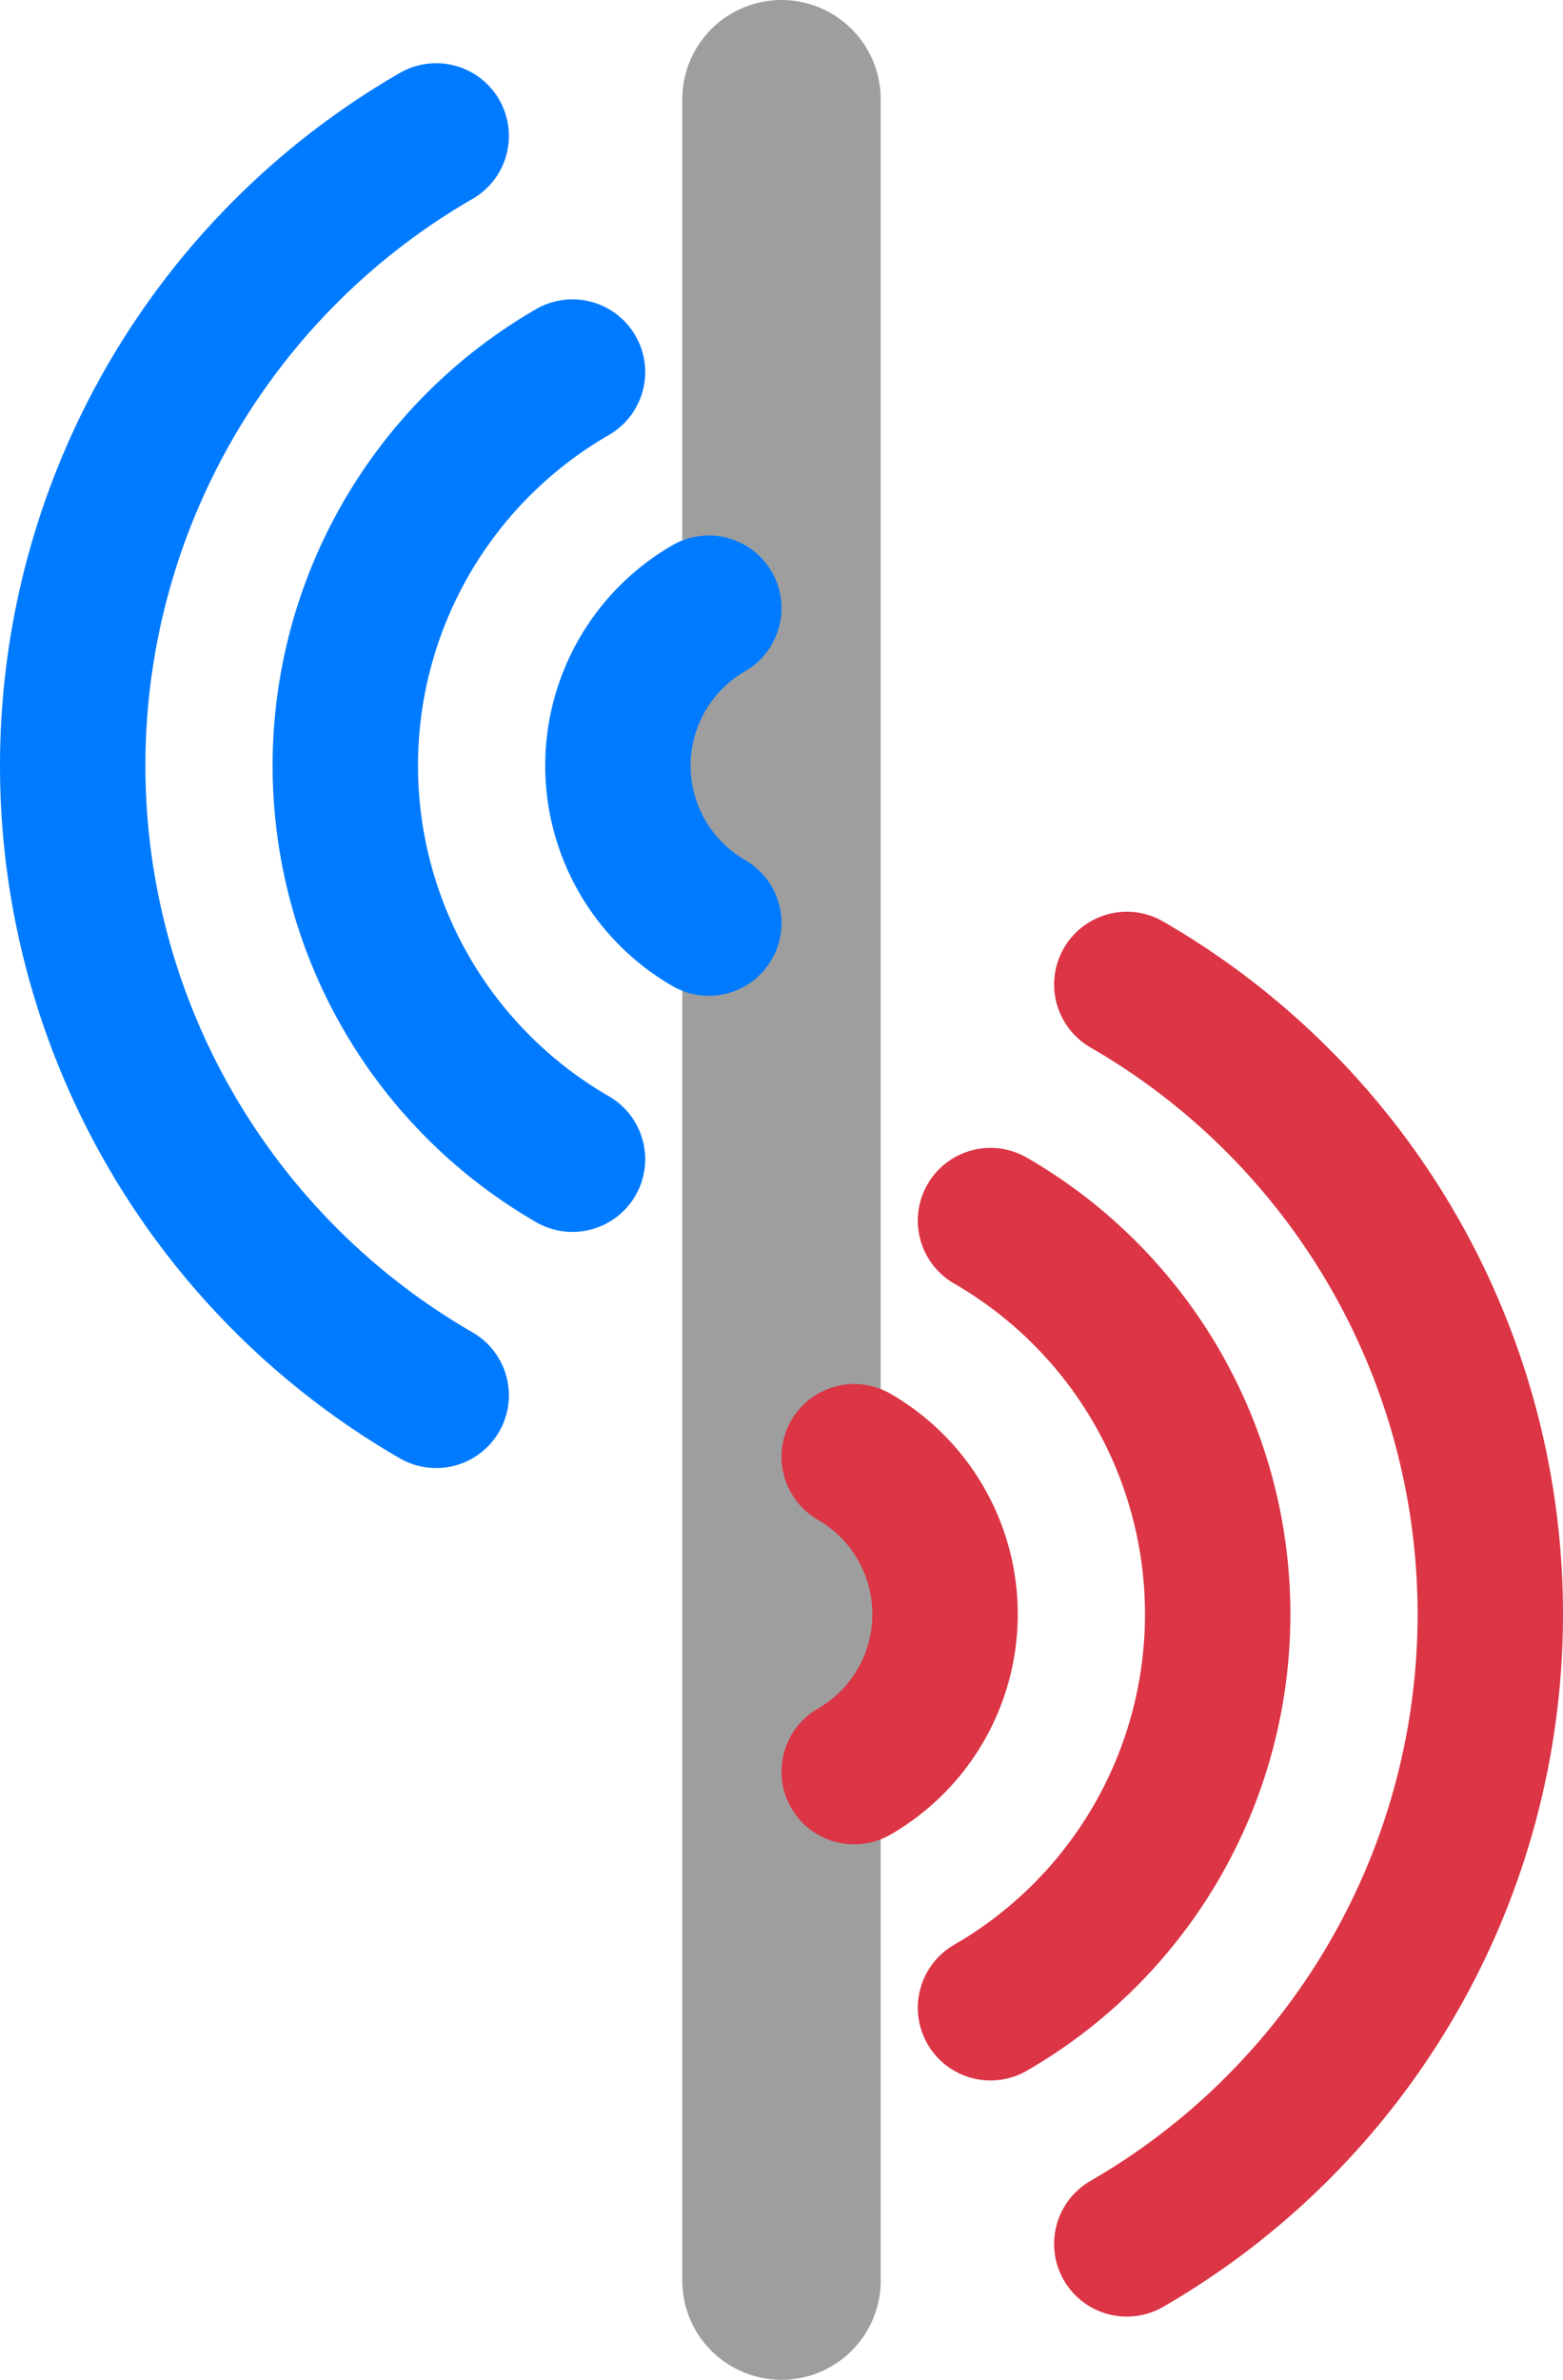 <?xml version="1.0" encoding="UTF-8" standalone="no"?>
<!-- Created with Inkscape (http://www.inkscape.org/) -->

<svg
   width="430"
   height="654.583"
   viewBox="0 0 113.771 173.192"
   version="1.1"
   id="svg5"
   inkscape:version="1.1.2 (0a00cf5339, 2022-02-04)"
   sodipodi:docname="ic2-1.svg"
   inkscape:export-filename="/home/tbeckmann/bitmap.png"
   inkscape:export-xdpi="87.574409"
   inkscape:export-ydpi="87.574409"
   xmlns:inkscape="http://www.inkscape.org/namespaces/inkscape"
   xmlns:sodipodi="http://sodipodi.sourceforge.net/DTD/sodipodi-0.dtd"
   xmlns="http://www.w3.org/2000/svg"
   xmlns:svg="http://www.w3.org/2000/svg">
  <sodipodi:namedview
     id="namedview7"
     pagecolor="#ffffff"
     bordercolor="#666666"
     borderopacity="1.0"
     inkscape:pageshadow="2"
     inkscape:pageopacity="0.0"
     inkscape:pagecheckerboard="0"
     inkscape:document-units="px"
     showgrid="true"
     objecttolerance="20"
     showguides="true"
     inkscape:guide-bbox="true"
     inkscape:snap-global="true"
     guidetolerance="20"
     gridtolerance="10"
     inkscape:zoom="0.89140695"
     inkscape:cx="214.82893"
     inkscape:cy="327.01114"
     inkscape:window-width="2490"
     inkscape:window-height="1376"
     inkscape:window-x="2630"
     inkscape:window-y="27"
     inkscape:window-maximized="1"
     inkscape:current-layer="layer3"
     units="px"
     width="1024px"
     fit-margin-top="0"
     fit-margin-left="0"
     fit-margin-right="0"
     fit-margin-bottom="0">
    <inkscape:grid
       type="xygrid"
       id="grid833"
       spacingx="5.292"
       spacingy="5.292"
       visible="true"
       originx="-48.948"
       originy="-45.696" />
    <sodipodi:guide
       position="-48.948,218.888"
       orientation="0,793.701"
       id="guide1343" />
    <sodipodi:guide
       position="161.052,218.888"
       orientation="1122.52,0"
       id="guide1345" />
    <sodipodi:guide
       position="161.052,-78.112"
       orientation="0,-793.701"
       id="guide1347" />
    <sodipodi:guide
       position="-48.948,-78.112"
       orientation="-1122.52,0"
       id="guide1349" />
    <sodipodi:guide
       position="-48.948,218.888"
       orientation="0,793.701"
       id="guide1351" />
    <sodipodi:guide
       position="161.052,218.888"
       orientation="1122.52,0"
       id="guide1353" />
    <sodipodi:guide
       position="161.052,-78.112"
       orientation="0,-793.701"
       id="guide1355" />
    <sodipodi:guide
       position="-48.948,-78.112"
       orientation="-1122.52,0"
       id="guide1357" />
    <sodipodi:guide
       position="104.51,128.929"
       orientation="0,-1"
       id="guide2522" />
    <sodipodi:guide
       position="156.104,86.596"
       orientation="0,-1"
       id="guide2524" />
    <sodipodi:guide
       position="56.885,93.21"
       orientation="1,0"
       id="guide2526" />
    <sodipodi:guide
       position="41.01,44.263"
       orientation="0,-1"
       id="guide3212" />
  </sodipodi:namedview>
  <defs
     id="defs2" />
  <g
     inkscape:label="Layer 1"
     inkscape:groupmode="layer"
     id="layer1"
     style="display:none"
     sodipodi:insensitive="true"
     transform="translate(-48.948,-45.696)" />
  <g
     inkscape:groupmode="layer"
     id="layer3"
     inkscape:label="bg1"
     style="display:inline"
     transform="translate(-48.948,-45.696)">
    <path
       style="display:inline;fill:none;stroke:#9e9e9e;stroke-width:14.442;stroke-linecap:round;stroke-linejoin:miter;stroke-miterlimit:4;stroke-dasharray:none;stroke-opacity:1"
       d="M 105.833,52.917 V 211.667"
       id="path2865"
       inkscape:export-filename="/home/tbeckmann/path2865.png"
       inkscape:export-xdpi="150.17801"
       inkscape:export-ydpi="150.17801" />
  </g>
  <g
     inkscape:groupmode="layer"
     id="layer2"
     inkscape:label="fg1"
     style="display:inline"
     transform="translate(-48.948,-45.696)">
    <g
       id="g1993"
       transform="translate(1.323,-37.491)"
       inkscape:export-filename="/home/tbeckmann/path2865.png"
       inkscape:export-xdpi="150.17801"
       inkscape:export-ydpi="150.17801">
      <path
         style="fill:none;fill-opacity:1;stroke:#007bff;stroke-width:10.583;stroke-linecap:round;stroke-miterlimit:4;stroke-dasharray:none;stroke-opacity:1;paint-order:stroke fill markers"
         id="path857"
         sodipodi:type="arc"
         sodipodi:cx="105.83333"
         sodipodi:cy="138.90625"
         sodipodi:rx="52.916668"
         sodipodi:ry="52.916668"
         sodipodi:start="2.0943951"
         sodipodi:end="4.1887902"
         sodipodi:arc-type="arc"
         d="M 79.375,184.733 A 52.917,52.917 0 0 1 52.917,138.906 52.917,52.917 0 0 1 79.375,93.079"
         sodipodi:open="true" />
      <path
         style="fill:none;fill-opacity:1;stroke:#007bff;stroke-width:10.583;stroke-linecap:round;stroke-miterlimit:4;stroke-dasharray:none;stroke-opacity:1;paint-order:stroke fill markers"
         id="path857-5"
         sodipodi:type="arc"
         sodipodi:cx="105.83333"
         sodipodi:cy="138.90625"
         sodipodi:rx="33.072918"
         sodipodi:ry="33.072918"
         sodipodi:start="2.0943951"
         sodipodi:end="4.1887902"
         sodipodi:arc-type="arc"
         d="M 89.297,167.548 A 33.073,33.073 0 0 1 72.76,138.906 33.073,33.073 0 0 1 89.297,110.264"
         sodipodi:open="true" />
      <path
         style="fill:none;fill-opacity:1;stroke:#007bff;stroke-width:10.583;stroke-linecap:round;stroke-miterlimit:4;stroke-dasharray:none;stroke-opacity:1;paint-order:stroke fill markers"
         id="path857-5-6"
         sodipodi:type="arc"
         sodipodi:cx="105.83333"
         sodipodi:cy="138.90625"
         sodipodi:rx="13.229167"
         sodipodi:ry="13.229167"
         sodipodi:start="2.0943951"
         sodipodi:end="4.1887902"
         sodipodi:arc-type="arc"
         d="m 99.219,150.363 a 13.229,13.229 0 0 1 -6.615,-11.457 13.229,13.229 0 0 1 6.615,-11.457"
         sodipodi:open="true" />
    </g>
    <g
       id="g2009"
       transform="matrix(-1,0,0,1,210.344,24.262)"
       style="stroke:#dc3545;stroke-opacity:1"
       inkscape:export-filename="/home/tbeckmann/path2865.png"
       inkscape:export-xdpi="150.17801"
       inkscape:export-ydpi="150.17801">
      <path
         style="fill:none;fill-opacity:1;stroke:#dc3545;stroke-width:10.583;stroke-linecap:round;stroke-miterlimit:4;stroke-dasharray:none;stroke-opacity:1;paint-order:stroke fill markers"
         id="path2003"
         sodipodi:type="arc"
         sodipodi:cx="105.83333"
         sodipodi:cy="138.90625"
         sodipodi:rx="52.916668"
         sodipodi:ry="52.916668"
         sodipodi:start="2.0943951"
         sodipodi:end="4.1887902"
         sodipodi:arc-type="arc"
         d="M 79.375,184.733 A 52.917,52.917 0 0 1 52.917,138.906 52.917,52.917 0 0 1 79.375,93.079"
         sodipodi:open="true" />
      <path
         style="fill:none;fill-opacity:1;stroke:#dc3545;stroke-width:10.583;stroke-linecap:round;stroke-miterlimit:4;stroke-dasharray:none;stroke-opacity:1;paint-order:stroke fill markers"
         id="path2005"
         sodipodi:type="arc"
         sodipodi:cx="105.83333"
         sodipodi:cy="138.90625"
         sodipodi:rx="33.072918"
         sodipodi:ry="33.072918"
         sodipodi:start="2.0943951"
         sodipodi:end="4.1887902"
         sodipodi:arc-type="arc"
         d="M 89.297,167.548 A 33.073,33.073 0 0 1 72.76,138.906 33.073,33.073 0 0 1 89.297,110.264"
         sodipodi:open="true" />
      <path
         style="fill:none;fill-opacity:1;stroke:#dc3545;stroke-width:10.583;stroke-linecap:round;stroke-miterlimit:4;stroke-dasharray:none;stroke-opacity:1;paint-order:stroke fill markers"
         id="path2007"
         sodipodi:type="arc"
         sodipodi:cx="105.83333"
         sodipodi:cy="138.90625"
         sodipodi:rx="13.229167"
         sodipodi:ry="13.229167"
         sodipodi:start="2.0943951"
         sodipodi:end="4.1887902"
         sodipodi:arc-type="arc"
         d="m 99.219,150.363 a 13.229,13.229 0 0 1 -6.615,-11.457 13.229,13.229 0 0 1 6.615,-11.457"
         sodipodi:open="true" />
    </g>
  </g>
</svg>
